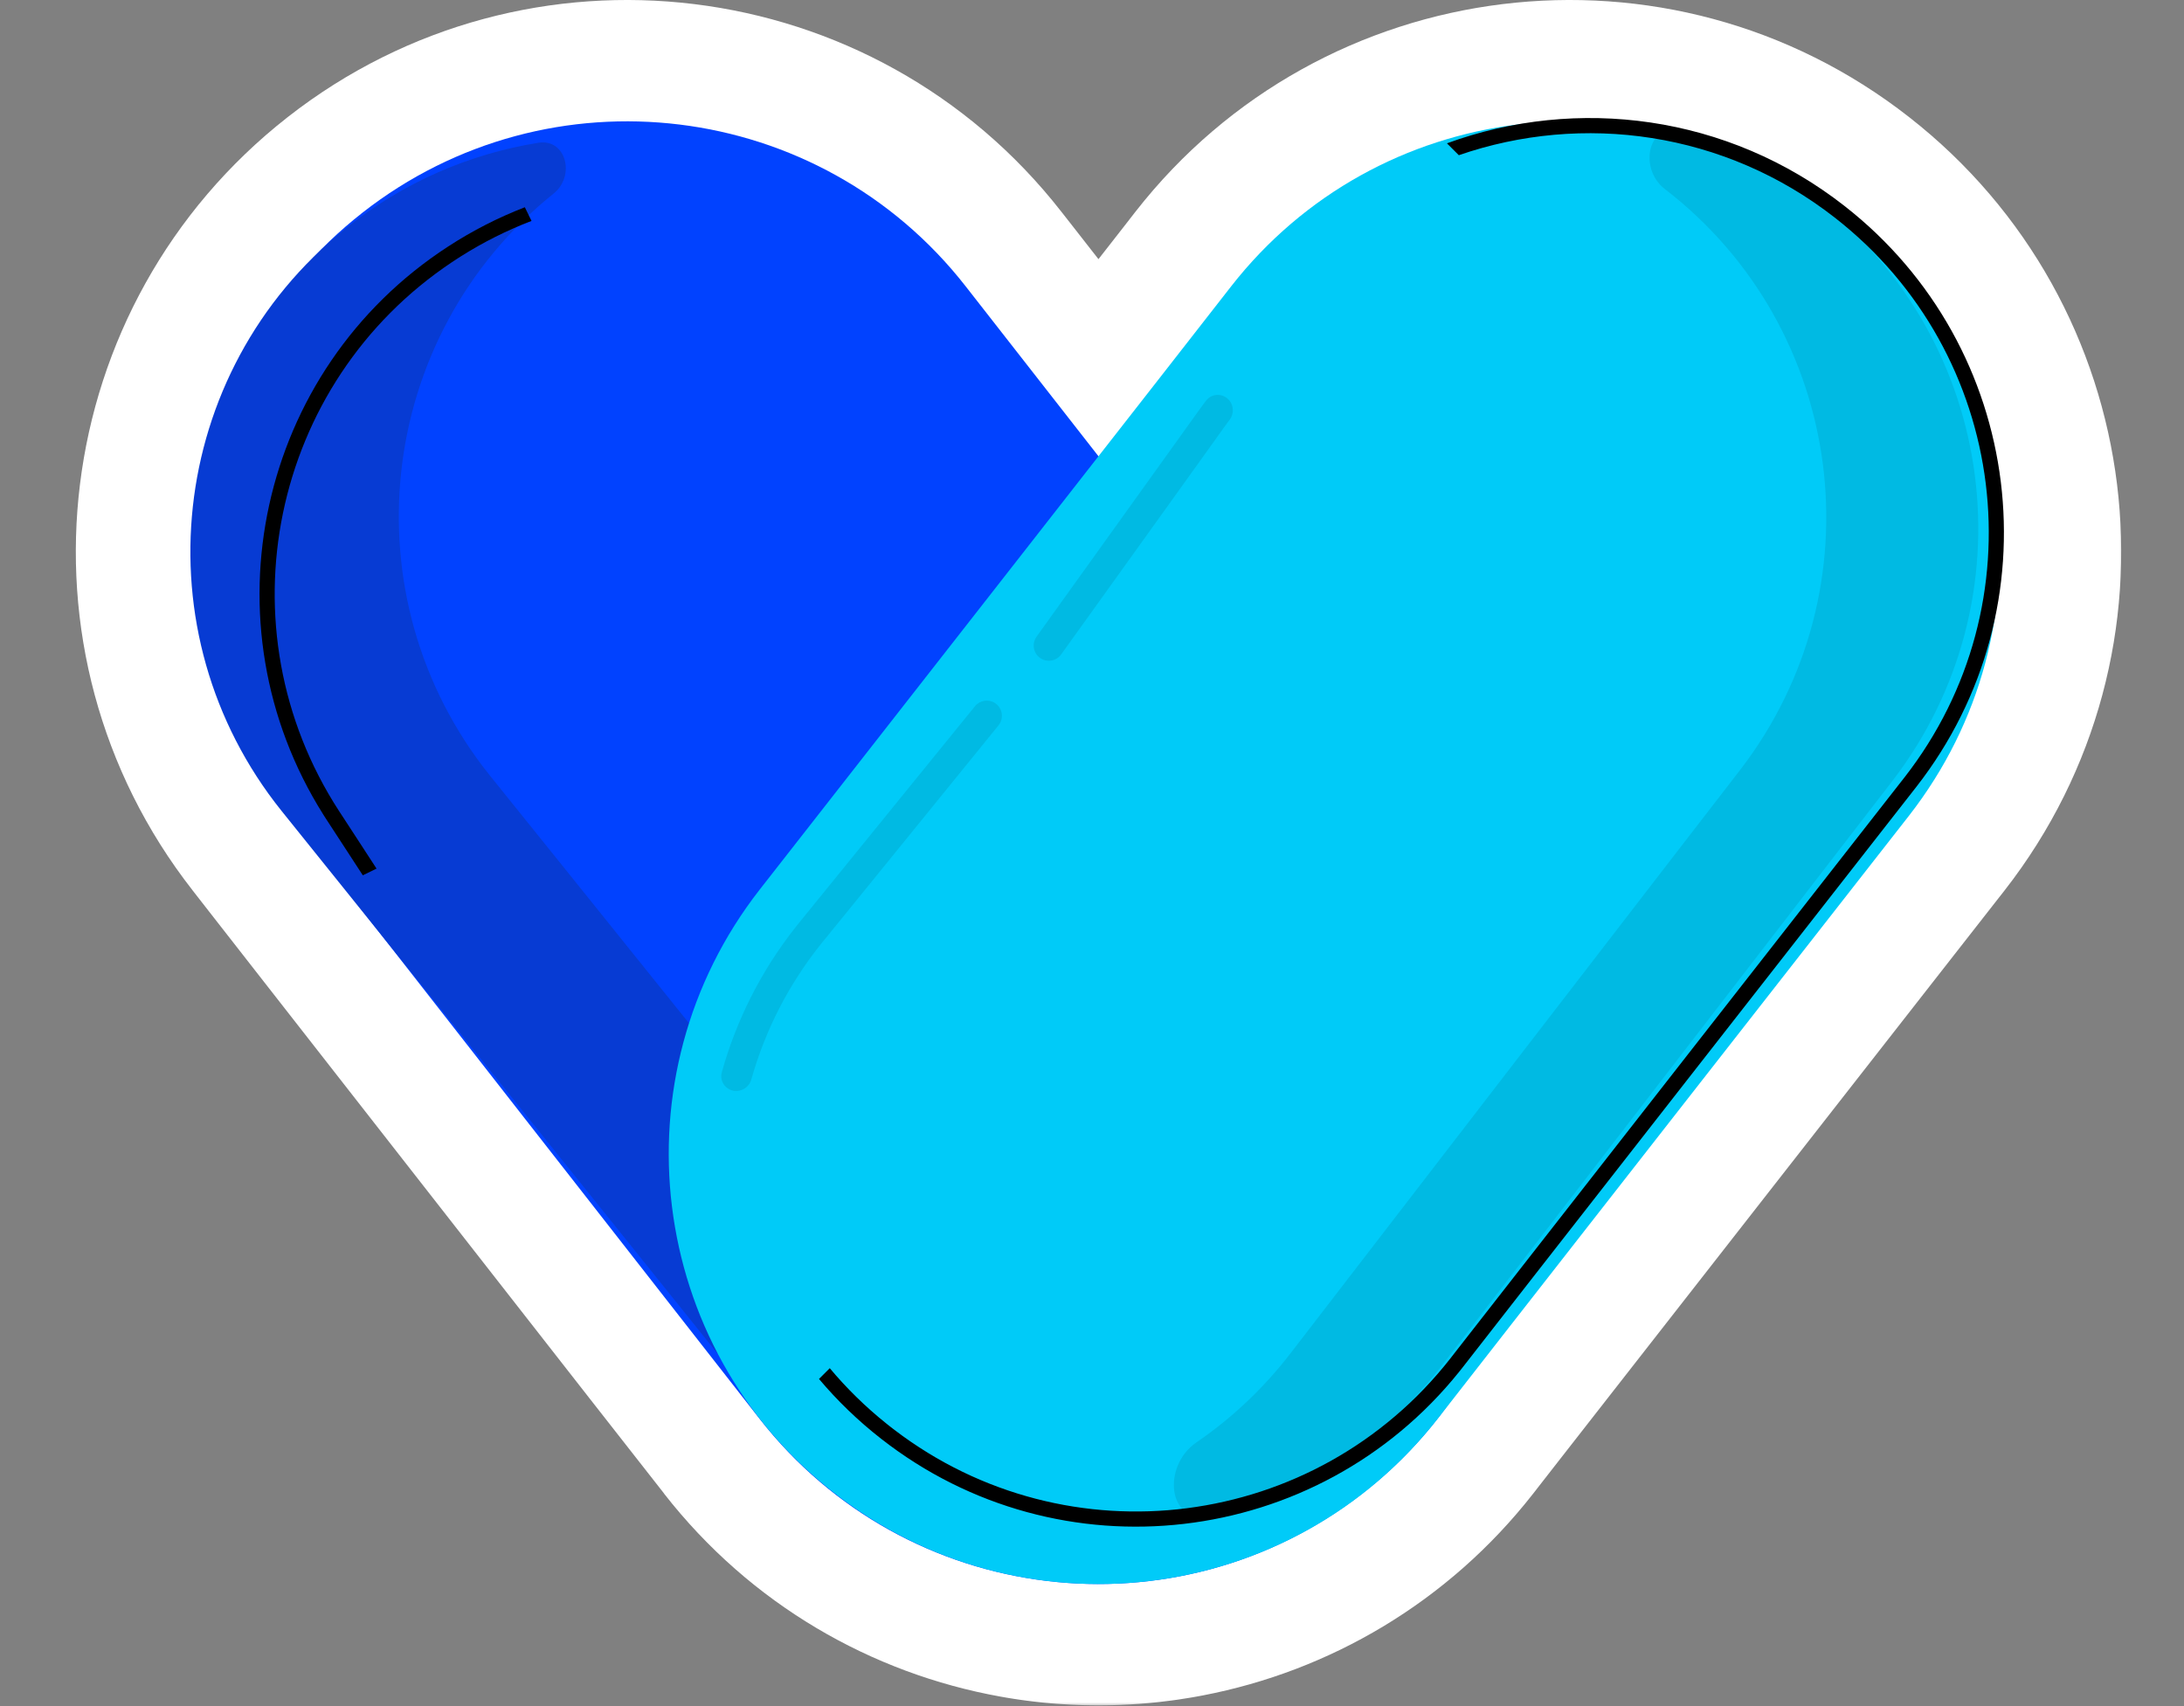 <?xml version="1.0" encoding="UTF-8"?> <svg xmlns="http://www.w3.org/2000/svg" width="288" height="225" viewBox="0 0 288 225" fill="none"><rect x="0" y="0" width="288" height="225" fill="#808080" stroke="none"/><mask id="path-1-outside-1_733_1114" maskUnits="userSpaceOnUse" x="9" y="-1" width="271" height="226" fill="black"><rect fill="white" x="9" y="-1" width="271" height="226"></rect><path d="M162.34 37.771C181.584 13.115 217.229 8.741 241.885 28.04C266.596 47.339 270.97 82.929 251.726 107.585C251.671 107.64 189.694 186.926 189.566 187.13C180.781 198.354 168.608 205.374 155.626 207.872C155.552 207.886 155.477 207.9 155.402 207.914C155.297 207.934 155.192 207.953 155.087 207.973C154.926 208.002 154.764 208.031 154.603 208.059C154.533 208.072 154.463 208.084 154.393 208.096C154.011 208.161 153.629 208.221 153.246 208.278C153.174 208.289 153.103 208.3 153.031 208.31C152.889 208.331 152.747 208.351 152.606 208.37C152.532 208.38 152.457 208.39 152.383 208.4C151.989 208.453 151.595 208.501 151.201 208.545C151.145 208.551 151.089 208.557 151.034 208.563C150.387 208.634 149.739 208.694 149.091 208.742C149.078 208.743 149.065 208.744 149.052 208.745C148.407 208.793 147.761 208.83 147.116 208.855C147.057 208.858 146.998 208.86 146.939 208.862C146.803 208.867 146.668 208.871 146.533 208.875C146.44 208.878 146.347 208.88 146.254 208.883C146.111 208.886 145.967 208.889 145.824 208.892C145.719 208.893 145.614 208.895 145.509 208.896C145.424 208.897 145.338 208.898 145.252 208.898C145.119 208.899 144.985 208.9 144.852 208.9C144.718 208.9 144.585 208.899 144.452 208.898C144.366 208.898 144.28 208.897 144.195 208.896C144.09 208.895 143.985 208.893 143.88 208.892C143.737 208.889 143.593 208.886 143.45 208.883C143.357 208.88 143.264 208.878 143.171 208.875C143.036 208.871 142.902 208.867 142.767 208.862C142.706 208.86 142.645 208.857 142.584 208.854C142.389 208.847 142.194 208.839 141.999 208.829C141.996 208.829 141.992 208.828 141.989 208.828C141.551 208.806 141.114 208.779 140.677 208.747C140.64 208.744 140.602 208.742 140.565 208.739C140.369 208.724 140.173 208.708 139.978 208.691C139.962 208.69 139.945 208.689 139.929 208.687C139.726 208.67 139.522 208.651 139.319 208.631C139.277 208.627 139.235 208.622 139.193 208.618C139.034 208.602 138.875 208.585 138.716 208.568C138.614 208.557 138.512 208.546 138.41 208.534C138.275 208.519 138.14 208.504 138.005 208.487C137.936 208.479 137.867 208.469 137.797 208.461C137.658 208.443 137.518 208.427 137.379 208.408C137.23 208.388 137.08 208.368 136.931 208.347C136.877 208.339 136.822 208.332 136.768 208.324C136.618 208.303 136.468 208.279 136.319 208.257C136.216 208.241 136.113 208.226 136.01 208.21C135.878 208.189 135.747 208.167 135.616 208.145C135.551 208.135 135.487 208.125 135.423 208.114C135.232 208.082 135.041 208.049 134.85 208.015C134.82 208.009 134.79 208.004 134.76 207.999C121.525 205.618 109.093 198.55 100.179 187.13C100.024 186.946 38.074 107.694 38.019 107.585C18.721 82.929 23.149 47.339 47.805 28.04C72.461 8.741 108.106 13.115 127.35 37.771C127.388 37.81 134.984 47.53 144.854 60.165C154.722 47.536 162.315 37.818 162.34 37.771Z"></path></mask><path d="M162.34 37.771C181.584 13.115 217.229 8.741 241.885 28.04C266.596 47.339 270.97 82.929 251.726 107.585C251.671 107.64 189.694 186.926 189.566 187.13C180.781 198.354 168.608 205.374 155.626 207.872C155.552 207.886 155.477 207.9 155.402 207.914C155.297 207.934 155.192 207.953 155.087 207.973C154.926 208.002 154.764 208.031 154.603 208.059C154.533 208.072 154.463 208.084 154.393 208.096C154.011 208.161 153.629 208.221 153.246 208.278C153.174 208.289 153.103 208.3 153.031 208.31C152.889 208.331 152.747 208.351 152.606 208.37C152.532 208.38 152.457 208.39 152.383 208.4C151.989 208.453 151.595 208.501 151.201 208.545C151.145 208.551 151.089 208.557 151.034 208.563C150.387 208.634 149.739 208.694 149.091 208.742C149.078 208.743 149.065 208.744 149.052 208.745C148.407 208.793 147.761 208.83 147.116 208.855C147.057 208.858 146.998 208.86 146.939 208.862C146.803 208.867 146.668 208.871 146.533 208.875C146.44 208.878 146.347 208.88 146.254 208.883C146.111 208.886 145.967 208.889 145.824 208.892C145.719 208.893 145.614 208.895 145.509 208.896C145.424 208.897 145.338 208.898 145.252 208.898C145.119 208.899 144.985 208.9 144.852 208.9C144.718 208.9 144.585 208.899 144.452 208.898C144.366 208.898 144.28 208.897 144.195 208.896C144.09 208.895 143.985 208.893 143.88 208.892C143.737 208.889 143.593 208.886 143.45 208.883C143.357 208.88 143.264 208.878 143.171 208.875C143.036 208.871 142.902 208.867 142.767 208.862C142.706 208.86 142.645 208.857 142.584 208.854C142.389 208.847 142.194 208.839 141.999 208.829C141.996 208.829 141.992 208.828 141.989 208.828C141.551 208.806 141.114 208.779 140.677 208.747C140.64 208.744 140.602 208.742 140.565 208.739C140.369 208.724 140.173 208.708 139.978 208.691C139.962 208.69 139.945 208.689 139.929 208.687C139.726 208.67 139.522 208.651 139.319 208.631C139.277 208.627 139.235 208.622 139.193 208.618C139.034 208.602 138.875 208.585 138.716 208.568C138.614 208.557 138.512 208.546 138.41 208.534C138.275 208.519 138.14 208.504 138.005 208.487C137.936 208.479 137.867 208.469 137.797 208.461C137.658 208.443 137.518 208.427 137.379 208.408C137.23 208.388 137.08 208.368 136.931 208.347C136.877 208.339 136.822 208.332 136.768 208.324C136.618 208.303 136.468 208.279 136.319 208.257C136.216 208.241 136.113 208.226 136.01 208.21C135.878 208.189 135.747 208.167 135.616 208.145C135.551 208.135 135.487 208.125 135.423 208.114C135.232 208.082 135.041 208.049 134.85 208.015C134.82 208.009 134.79 208.004 134.76 207.999C121.525 205.618 109.093 198.55 100.179 187.13C100.024 186.946 38.074 107.694 38.019 107.585C18.721 82.929 23.149 47.339 47.805 28.04C72.461 8.741 108.106 13.115 127.35 37.771C127.388 37.81 134.984 47.53 144.854 60.165C154.722 47.536 162.315 37.818 162.34 37.771Z" fill="#00CBF8"></path><path d="M162.34 37.771L149.727 27.927L148.939 28.937L148.321 30.06L162.34 37.771ZM241.885 28.04L232.023 40.639L232.03 40.645L232.037 40.65L241.885 28.04ZM251.726 107.585L263.04 118.899L263.734 118.204L264.339 117.429L251.726 107.585ZM189.566 187.13L202.165 196.991L202.665 196.353L203.097 195.668L189.566 187.13ZM155.626 207.872L152.603 192.16L152.593 192.162L155.626 207.872ZM155.402 207.914L158.362 223.638L158.371 223.636L155.402 207.914ZM155.087 207.973L152.215 192.233L152.207 192.234L155.087 207.973ZM154.603 208.059L157.339 223.824L157.346 223.822L154.603 208.059ZM154.393 208.096L151.715 192.321L151.709 192.322L154.393 208.096ZM153.246 208.278L155.603 224.104L155.607 224.103L153.246 208.278ZM153.031 208.31L150.735 192.476L150.731 192.477L153.031 208.31ZM152.606 208.37L154.783 224.221L154.786 224.221L152.606 208.37ZM152.383 208.4L150.269 192.541L150.266 192.541L152.383 208.4ZM151.201 208.545L152.983 224.445L152.984 224.445L151.201 208.545ZM151.034 208.563L149.298 192.658L149.297 192.658L151.034 208.563ZM149.091 208.742L147.902 192.786L147.9 192.787L149.091 208.742ZM149.052 208.745L150.231 224.702L150.233 224.701L149.052 208.745ZM147.116 208.855L146.482 192.868L146.478 192.868L147.116 208.855ZM146.939 208.862L147.523 224.852L147.526 224.851L146.939 208.862ZM146.533 208.875L146.063 192.882L146.059 192.882L146.533 208.875ZM146.254 208.883L146.646 224.878L146.65 224.878L146.254 208.883ZM145.824 208.892L145.553 192.894L145.549 192.894L145.824 208.892ZM145.509 208.896L145.692 224.895L145.695 224.895L145.509 208.896ZM145.252 208.898L145.142 192.899L145.138 192.899L145.252 208.898ZM144.852 208.9L144.85 224.9L144.854 224.9L144.852 208.9ZM144.452 208.898L144.566 192.899L144.562 192.899L144.452 208.898ZM144.195 208.896L144.008 224.895L144.012 224.895L144.195 208.896ZM143.88 208.892L144.155 192.894L144.152 192.894L143.88 208.892ZM143.45 208.883L143.054 224.878L143.057 224.878L143.45 208.883ZM143.171 208.875L143.645 192.882L143.642 192.882L143.171 208.875ZM142.767 208.862L142.18 224.851L142.183 224.852L142.767 208.862ZM142.584 208.854L143.223 192.867L143.22 192.867L142.584 208.854ZM141.999 208.829L141.197 224.809L141.199 224.809L141.999 208.829ZM141.989 208.828L142.794 192.848L142.792 192.848L141.989 208.828ZM140.677 208.747L139.504 224.704L139.504 224.704L140.677 208.747ZM140.565 208.739L141.77 192.785L141.769 192.785L140.565 208.739ZM139.978 208.691L141.348 192.75L141.347 192.75L139.978 208.691ZM139.929 208.687L138.546 224.627L138.546 224.628L139.929 208.687ZM139.319 208.631L140.874 192.707L140.873 192.706L139.319 208.631ZM139.193 208.618L137.602 224.539L137.603 224.539L139.193 208.618ZM138.716 208.568L140.442 192.662L140.439 192.661L138.716 208.568ZM138.41 208.534L136.599 224.431L136.602 224.432L138.41 208.534ZM138.005 208.487L139.931 192.604L139.928 192.603L138.005 208.487ZM137.797 208.461L135.812 224.337L135.816 224.338L137.797 208.461ZM137.379 208.408L139.482 192.547L139.477 192.546L137.379 208.408ZM136.931 208.347L134.701 224.19L134.707 224.191L136.931 208.347ZM136.768 208.324L139.044 192.487L139.037 192.486L136.768 208.324ZM136.319 208.257L133.916 224.075L133.923 224.076L136.319 208.257ZM136.01 208.21L138.5 192.405L138.492 192.404L136.01 208.21ZM135.616 208.145L133.014 223.932L133.023 223.934L135.616 208.145ZM135.423 208.114L138.079 192.336L138.07 192.335L135.423 208.114ZM134.85 208.015L132.032 223.764L132.043 223.766L134.85 208.015ZM134.76 207.999L137.604 192.254L137.593 192.252L134.76 207.999ZM100.179 187.13L112.792 177.285L112.596 177.035L112.391 176.792L100.179 187.13ZM38.019 107.585L52.33 100.429L51.61 98.99L50.618 97.723L38.019 107.585ZM47.805 28.04L37.943 15.441L37.943 15.441L47.805 28.04ZM127.35 37.771L114.737 47.616L115.341 48.39L116.036 49.085L127.35 37.771ZM144.854 60.165L132.245 70.015L144.852 86.154L157.462 70.016L144.854 60.165ZM162.34 37.771L174.953 47.616C188.752 29.936 214.329 26.79 232.023 40.639L241.885 28.04L251.747 15.441C220.128 -9.307 174.416 -3.705 149.727 27.927L162.34 37.771ZM241.885 28.04L232.037 40.65C249.792 54.517 252.915 80.056 239.113 97.741L251.726 107.585L264.339 117.429C289.024 85.801 283.399 40.16 251.733 15.43L241.885 28.04ZM251.726 107.585L240.412 96.271C239.928 96.778 239.392 97.393 239.318 97.483C239.288 97.52 239.241 97.578 239.224 97.599C239.196 97.635 239.172 97.665 239.164 97.676C239.141 97.704 239.119 97.733 239.101 97.755C239.063 97.803 239.012 97.868 238.951 97.946C238.829 98.102 238.65 98.33 238.421 98.623C237.962 99.209 237.292 100.065 236.442 101.153C234.741 103.327 232.314 106.431 229.404 110.153C223.583 117.598 215.826 127.521 208.067 137.449C200.308 147.376 192.546 157.309 186.716 164.773C183.801 168.505 181.367 171.622 179.658 173.812C178.803 174.907 178.127 175.774 177.661 176.372C177.429 176.67 177.244 176.908 177.114 177.076C177.051 177.157 176.991 177.235 176.942 177.298C176.92 177.327 176.884 177.374 176.845 177.425C176.828 177.447 176.787 177.501 176.736 177.569C176.708 177.607 176.638 177.703 176.594 177.763C176.514 177.875 176.231 178.288 176.034 178.592L189.566 187.13L203.097 195.668C202.901 195.971 202.619 196.382 202.54 196.493C202.498 196.551 202.43 196.644 202.404 196.678C202.358 196.74 202.323 196.786 202.315 196.796C202.294 196.825 202.282 196.84 202.292 196.827C202.306 196.809 202.339 196.766 202.396 196.692C202.508 196.548 202.679 196.329 202.908 196.035C203.364 195.449 204.033 194.592 204.885 193.499C206.59 191.314 209.02 188.203 211.934 184.472C217.762 177.011 225.522 167.081 233.28 157.154C241.038 147.228 248.794 137.306 254.613 129.863C257.523 126.141 259.948 123.04 261.647 120.868C262.497 119.781 263.164 118.929 263.619 118.347C263.847 118.056 264.02 117.836 264.135 117.689C264.193 117.615 264.233 117.564 264.256 117.535C264.269 117.518 264.269 117.517 264.263 117.525C264.262 117.526 264.245 117.549 264.221 117.579C264.206 117.598 264.161 117.654 264.131 117.69C264.059 117.778 263.524 118.392 263.04 118.899L251.726 107.585ZM189.566 187.13L176.966 177.268C170.652 185.335 161.937 190.364 152.603 192.16L155.626 207.872L158.65 223.584C175.279 220.384 190.909 211.373 202.165 196.991L189.566 187.13ZM155.626 207.872L152.593 192.162C152.622 192.157 152.637 192.154 152.604 192.16C152.597 192.161 152.563 192.167 152.541 192.172C152.513 192.177 152.475 192.184 152.432 192.192L155.402 207.914L158.371 223.636C158.366 223.637 158.365 223.637 158.375 223.635C158.39 223.633 158.394 223.632 158.424 223.626C158.466 223.618 158.556 223.602 158.659 223.582L155.626 207.872ZM155.402 207.914L152.441 192.19C152.33 192.211 152.269 192.223 152.215 192.233L155.087 207.973L157.96 223.713C158.116 223.684 158.264 223.656 158.362 223.638L155.402 207.914ZM155.087 207.973L152.207 192.234C152.059 192.261 151.952 192.28 151.859 192.296L154.603 208.059L157.346 223.822C157.577 223.782 157.792 223.743 157.968 223.711L155.087 207.973ZM154.603 208.059L151.866 192.295C151.801 192.307 151.755 192.315 151.715 192.321L154.393 208.096L157.071 223.87C157.171 223.853 157.265 223.837 157.339 223.824L154.603 208.059ZM154.393 208.096L151.709 192.322C151.446 192.367 151.172 192.411 150.886 192.453L153.246 208.278L155.607 224.103C156.086 224.032 156.577 223.954 157.077 223.869L154.393 208.096ZM153.246 208.278L150.89 192.453C150.859 192.457 150.831 192.461 150.81 192.465C150.799 192.466 150.788 192.468 150.78 192.469C150.771 192.471 150.764 192.472 150.757 192.473C150.728 192.477 150.727 192.477 150.735 192.476L153.031 208.31L155.326 224.145C155.406 224.133 155.477 224.123 155.52 224.116C155.576 224.108 155.583 224.107 155.603 224.104L153.246 208.278ZM153.031 208.31L150.731 192.477C150.657 192.487 150.571 192.499 150.426 192.519L152.606 208.37L154.786 224.221C154.924 224.202 155.121 224.175 155.33 224.144L153.031 208.31ZM152.606 208.37L150.429 192.519C150.351 192.53 150.307 192.536 150.269 192.541L152.383 208.4L154.497 224.26C154.608 224.245 154.713 224.231 154.783 224.221L152.606 208.37ZM152.383 208.4L150.266 192.541C150.001 192.576 149.72 192.611 149.417 192.645L151.201 208.545L152.984 224.445C153.47 224.391 153.977 224.329 154.5 224.26L152.383 208.4ZM151.201 208.545L149.418 192.644C149.359 192.651 149.326 192.655 149.298 192.658L151.034 208.563L152.77 224.469C152.852 224.46 152.931 224.451 152.983 224.445L151.201 208.545ZM151.034 208.563L149.297 192.658C148.827 192.709 148.362 192.752 147.902 192.786L149.091 208.742L150.281 224.698C151.116 224.636 151.946 224.559 152.77 224.469L151.034 208.563ZM149.091 208.742L147.9 192.787C147.892 192.787 147.886 192.788 147.881 192.788C147.877 192.788 147.871 192.789 147.87 192.789C147.864 192.789 147.867 192.789 147.872 192.789L149.052 208.745L150.233 224.701C150.251 224.7 150.266 224.699 150.274 224.698C150.279 224.698 150.28 224.698 150.282 224.698C150.284 224.698 150.284 224.698 150.283 224.698L149.091 208.742ZM149.052 208.745L147.874 192.788C147.402 192.823 146.938 192.85 146.482 192.868L147.116 208.855L147.749 224.843C148.585 224.81 149.412 224.762 150.231 224.702L149.052 208.745ZM147.116 208.855L146.478 192.868C146.422 192.87 146.384 192.872 146.351 192.873L146.939 208.862L147.526 224.851C147.612 224.848 147.691 224.845 147.753 224.843L147.116 208.855ZM146.939 208.862L146.355 192.873C146.292 192.875 146.234 192.877 146.063 192.882L146.533 208.875L147.003 224.868C147.102 224.865 147.315 224.859 147.523 224.852L146.939 208.862ZM146.533 208.875L146.059 192.882C145.955 192.885 145.905 192.886 145.859 192.888L146.254 208.883L146.65 224.878C146.789 224.874 146.924 224.87 147.006 224.868L146.533 208.875ZM146.254 208.883L145.862 192.888C145.768 192.89 145.666 192.892 145.553 192.894L145.824 208.892L146.094 224.889C146.268 224.886 146.453 224.883 146.646 224.878L146.254 208.883ZM145.824 208.892L145.549 192.894C145.427 192.896 145.373 192.897 145.323 192.897L145.509 208.896L145.695 224.895C145.855 224.893 146.011 224.891 146.098 224.889L145.824 208.892ZM145.509 208.896L145.327 192.897C145.289 192.898 145.279 192.898 145.142 192.899L145.252 208.898L145.363 224.898C145.397 224.898 145.558 224.897 145.692 224.895L145.509 208.896ZM145.252 208.898L145.138 192.899C144.991 192.9 144.917 192.9 144.85 192.9L144.852 208.9L144.854 224.9C145.054 224.9 145.247 224.899 145.366 224.898L145.252 208.898ZM144.852 208.9L144.854 192.9C144.787 192.9 144.712 192.9 144.566 192.899L144.452 208.898L144.337 224.898C144.458 224.899 144.65 224.9 144.85 224.9L144.852 208.9ZM144.452 208.898L144.562 192.899C144.424 192.898 144.415 192.898 144.378 192.897L144.195 208.896L144.012 224.895C144.145 224.897 144.308 224.898 144.341 224.898L144.452 208.898ZM144.195 208.896L144.381 192.897C144.331 192.897 144.277 192.896 144.155 192.894L143.88 208.892L143.605 224.889C143.693 224.891 143.849 224.893 144.008 224.895L144.195 208.896ZM143.88 208.892L144.152 192.894C144.037 192.892 143.935 192.89 143.842 192.888L143.45 208.883L143.057 224.878C143.251 224.883 143.437 224.886 143.609 224.889L143.88 208.892ZM143.45 208.883L143.845 192.888C143.799 192.886 143.748 192.885 143.645 192.882L143.171 208.875L142.698 224.868C142.78 224.87 142.914 224.874 143.054 224.878L143.45 208.883ZM143.171 208.875L143.642 192.882C143.477 192.877 143.414 192.875 143.351 192.873L142.767 208.862L142.183 224.852C142.389 224.859 142.596 224.865 142.701 224.868L143.171 208.875ZM142.767 208.862L143.354 192.873C143.378 192.874 143.395 192.875 143.401 192.875C143.407 192.875 143.407 192.875 143.395 192.875C143.388 192.874 143.36 192.873 143.336 192.872C143.308 192.871 143.268 192.869 143.223 192.867L142.584 208.854L141.946 224.842C141.931 224.841 141.922 224.841 141.924 224.841C141.93 224.841 141.932 224.841 141.956 224.842C141.988 224.844 142.077 224.848 142.18 224.851L142.767 208.862ZM142.584 208.854L143.22 192.867C143.021 192.859 142.902 192.854 142.8 192.849L141.999 208.829L141.199 224.809C141.487 224.823 141.758 224.834 141.949 224.842L142.584 208.854ZM141.999 208.829L142.802 192.849C142.962 192.857 143.104 192.867 143.224 192.876C143.284 192.881 143.34 192.885 143.39 192.89C143.44 192.894 143.485 192.898 143.525 192.902C143.565 192.906 143.6 192.909 143.63 192.912C143.659 192.915 143.685 192.918 143.704 192.92C143.724 192.922 143.739 192.924 143.749 192.925C143.754 192.926 143.758 192.926 143.76 192.926C143.762 192.927 143.764 192.927 143.763 192.927C143.763 192.927 143.763 192.927 143.763 192.927C143.763 192.927 143.763 192.927 143.763 192.927C143.763 192.927 143.763 192.927 143.762 192.927C143.762 192.926 143.761 192.926 143.759 192.926C143.757 192.926 143.753 192.925 143.748 192.925C143.738 192.924 143.722 192.922 143.702 192.92C143.682 192.918 143.657 192.915 143.627 192.912C143.597 192.909 143.561 192.905 143.521 192.902C143.481 192.898 143.435 192.893 143.385 192.889C143.335 192.885 143.279 192.88 143.218 192.875C143.098 192.866 142.955 192.856 142.794 192.848L141.989 208.828L141.183 224.808C141.023 224.8 140.881 224.79 140.762 224.781C140.702 224.776 140.646 224.772 140.596 224.767C140.547 224.763 140.501 224.759 140.462 224.755C140.422 224.751 140.387 224.748 140.357 224.745C140.328 224.742 140.302 224.739 140.283 224.737C140.264 224.735 140.248 224.733 140.239 224.732C140.234 224.731 140.23 224.731 140.228 224.731C140.226 224.731 140.224 224.73 140.225 224.73C140.225 224.73 140.225 224.73 140.225 224.73C140.225 224.73 140.225 224.73 140.226 224.731C140.226 224.731 140.227 224.731 140.229 224.731C140.231 224.731 140.235 224.732 140.24 224.732C140.25 224.733 140.266 224.735 140.286 224.737C140.306 224.739 140.332 224.742 140.362 224.745C140.393 224.748 140.428 224.752 140.469 224.756C140.509 224.76 140.555 224.764 140.605 224.768C140.655 224.773 140.711 224.777 140.772 224.782C140.892 224.791 141.036 224.801 141.197 224.809L141.999 208.829ZM141.989 208.828L142.792 192.848C142.475 192.832 142.161 192.813 141.85 192.79L140.677 208.747L139.504 224.704C140.067 224.745 140.627 224.78 141.185 224.808L141.989 208.828ZM140.677 208.747L141.85 192.79C141.805 192.787 141.767 192.784 141.742 192.782C141.729 192.781 141.717 192.781 141.709 192.78C141.702 192.78 141.694 192.779 141.692 192.779C141.683 192.778 141.69 192.779 141.701 192.78C141.713 192.78 141.738 192.782 141.77 192.785L140.565 208.739L139.36 224.694C139.411 224.698 139.454 224.701 139.484 224.703C139.514 224.705 139.54 224.707 139.55 224.707C139.565 224.708 139.561 224.708 139.556 224.708C139.55 224.707 139.53 224.706 139.504 224.704L140.677 208.747ZM140.565 208.739L141.769 192.785C141.652 192.776 141.517 192.765 141.348 192.75L139.978 208.691L138.608 224.633C138.83 224.652 139.086 224.673 139.36 224.694L140.565 208.739ZM139.978 208.691L141.347 192.75C141.295 192.746 141.253 192.742 141.226 192.74C141.212 192.739 141.2 192.738 141.193 192.737C141.186 192.737 141.18 192.736 141.179 192.736C141.177 192.736 141.18 192.736 141.184 192.737C141.189 192.737 141.197 192.738 141.208 192.739C141.229 192.74 141.266 192.743 141.312 192.747L139.929 208.687L138.546 224.628C138.6 224.632 138.645 224.636 138.674 224.638C138.689 224.639 138.702 224.64 138.71 224.641C138.719 224.642 138.726 224.642 138.728 224.642C138.731 224.643 138.729 224.642 138.726 224.642C138.723 224.642 138.715 224.641 138.706 224.641C138.687 224.639 138.652 224.636 138.609 224.633L139.978 208.691ZM139.929 208.687L141.313 192.747C141.183 192.736 141.039 192.723 140.874 192.707L139.319 208.631L137.763 224.555C138.005 224.579 138.268 224.603 138.546 224.627L139.929 208.687ZM139.319 208.631L140.873 192.706C140.887 192.708 140.894 192.709 140.876 192.707C140.872 192.706 140.868 192.706 140.862 192.705C140.856 192.705 140.849 192.704 140.841 192.703C140.826 192.702 140.806 192.7 140.782 192.697L139.193 208.618L137.603 224.539C137.601 224.539 137.601 224.539 137.607 224.539C137.616 224.54 137.618 224.54 137.635 224.542C137.659 224.545 137.708 224.55 137.765 224.555L139.319 208.631ZM139.193 208.618L140.784 192.697C140.679 192.687 140.566 192.675 140.442 192.662L138.716 208.568L136.991 224.475C137.184 224.496 137.389 224.518 137.602 224.539L139.193 208.618ZM138.716 208.568L140.439 192.661C140.385 192.655 140.322 192.648 140.219 192.637L138.41 208.534L136.602 224.432C136.703 224.443 136.843 224.459 136.993 224.475L138.716 208.568ZM138.41 208.534L140.222 192.637C140.039 192.616 139.992 192.611 139.931 192.604L138.005 208.487L136.079 224.371C136.289 224.396 136.512 224.421 136.599 224.431L138.41 208.534ZM138.005 208.487L139.928 192.603C139.957 192.607 139.974 192.609 139.943 192.605C139.936 192.604 139.906 192.6 139.883 192.597C139.857 192.594 139.82 192.589 139.778 192.584L137.797 208.461L135.816 224.338C135.809 224.337 135.807 224.337 135.815 224.338C135.827 224.339 135.831 224.34 135.859 224.343C135.898 224.348 135.984 224.359 136.083 224.371L138.005 208.487ZM137.797 208.461L139.782 192.584C139.557 192.556 139.543 192.555 139.482 192.547L137.379 208.408L135.276 224.269C135.494 224.298 135.759 224.331 135.812 224.337L137.797 208.461ZM137.379 208.408L139.477 192.546C139.394 192.535 139.297 192.522 139.155 192.502L136.931 208.347L134.707 224.191C134.864 224.213 135.065 224.241 135.281 224.27L137.379 208.408ZM136.931 208.347L139.161 192.503C139.117 192.497 139.079 192.491 139.053 192.488C139.03 192.485 139.003 192.481 138.998 192.48C138.986 192.479 138.988 192.479 138.994 192.48C139.002 192.481 139.019 192.483 139.044 192.487L136.768 208.324L134.492 224.161C134.59 224.175 134.674 224.187 134.701 224.191C134.715 224.192 134.712 224.192 134.721 224.193C134.723 224.194 134.725 224.194 134.726 224.194C134.726 224.194 134.727 224.194 134.727 224.194C134.727 224.194 134.727 224.194 134.727 224.194C134.727 224.194 134.727 224.194 134.727 224.194C134.727 224.194 134.727 224.194 134.727 224.194C134.727 224.194 134.727 224.194 134.727 224.194C134.727 224.194 134.726 224.194 134.726 224.194C134.725 224.194 134.723 224.194 134.721 224.193C134.717 224.193 134.71 224.192 134.701 224.19L136.931 208.347ZM136.768 208.324L139.037 192.486C138.971 192.476 138.944 192.472 138.714 192.437L136.319 208.257L133.923 224.076C133.993 224.087 134.265 224.129 134.499 224.162L136.768 208.324ZM136.319 208.257L138.721 192.438C138.682 192.432 138.646 192.427 138.617 192.422C138.584 192.417 138.568 192.415 138.545 192.412C138.505 192.406 138.497 192.404 138.5 192.405L136.01 208.21L133.52 224.015C133.626 224.032 133.721 224.046 133.783 224.055C133.866 224.068 133.877 224.069 133.916 224.075L136.319 208.257ZM136.01 208.21L138.492 192.404C138.433 192.394 138.436 192.394 138.208 192.357L135.616 208.145L133.023 223.934C133.058 223.94 133.324 223.984 133.528 224.016L136.01 208.21ZM135.616 208.145L138.217 192.358C138.175 192.351 138.138 192.345 138.111 192.341C138.089 192.337 138.06 192.333 138.053 192.332C138.04 192.33 138.039 192.33 138.042 192.33C138.046 192.331 138.06 192.333 138.079 192.336L135.423 208.114L132.767 223.892C132.866 223.909 132.951 223.922 132.986 223.928C133.011 223.932 133.014 223.933 133.024 223.934C133.029 223.935 133.024 223.934 133.014 223.932L135.616 208.145ZM135.423 208.114L138.07 192.335C137.954 192.315 137.822 192.292 137.657 192.263L134.85 208.015L132.043 223.766C132.26 223.805 132.51 223.849 132.777 223.894L135.423 208.114ZM134.85 208.015L137.668 192.265C137.619 192.256 137.578 192.249 137.551 192.244C137.538 192.242 137.526 192.24 137.518 192.238C137.511 192.237 137.503 192.236 137.502 192.236C137.494 192.234 137.504 192.236 137.519 192.239C137.535 192.241 137.565 192.247 137.604 192.254L134.76 207.999L131.916 223.744C131.97 223.754 132.015 223.762 132.046 223.767C132.076 223.772 132.101 223.777 132.108 223.778C132.121 223.78 132.113 223.779 132.104 223.777C132.092 223.775 132.066 223.771 132.032 223.764L134.85 208.015ZM134.76 207.999L137.593 192.252C128.078 190.54 119.188 185.48 112.792 177.285L100.179 187.13L87.566 196.974C98.998 211.621 114.973 220.696 131.928 223.746L134.76 207.999ZM100.179 187.13L112.391 176.792C112.583 177.018 97.433 157.649 81.668 137.477C73.911 127.552 66.158 117.631 60.342 110.185C57.433 106.461 55.01 103.358 53.313 101.183C52.464 100.095 51.8 99.243 51.348 98.663C51.121 98.372 50.953 98.156 50.843 98.015C50.787 97.942 50.756 97.902 50.744 97.886C50.734 97.874 50.75 97.894 50.776 97.928C50.784 97.939 50.829 97.998 50.886 98.076C50.92 98.122 51.016 98.254 51.076 98.338C51.21 98.529 51.861 99.561 52.33 100.429L38.019 107.585L23.708 114.74C24.177 115.609 24.829 116.642 24.963 116.835C25.025 116.921 25.122 117.055 25.158 117.104C25.22 117.187 25.271 117.254 25.287 117.275C25.329 117.331 25.368 117.381 25.389 117.409C25.438 117.472 25.497 117.549 25.56 117.63C25.688 117.795 25.871 118.03 26.101 118.325C26.563 118.918 27.235 119.78 28.085 120.87C29.787 123.051 32.214 126.159 35.123 129.883C40.943 137.333 48.697 147.257 56.455 157.182C71.716 176.709 87.62 197.058 87.967 197.467L100.179 187.13ZM38.019 107.585L50.618 97.723C36.795 80.062 39.932 54.52 57.667 40.639L47.805 28.04L37.943 15.441C6.366 40.157 0.646 85.795 25.419 117.446L38.019 107.585ZM47.805 28.04L57.667 40.639C75.361 26.79 100.938 29.936 114.737 47.616L127.35 37.771L139.963 27.927C115.274 -3.705 69.562 -9.307 37.943 15.441L47.805 28.04ZM127.35 37.771L116.036 49.085C115.825 48.87 115.51 48.533 115.404 48.415C115.338 48.341 115.229 48.216 115.185 48.165C115.101 48.066 115.036 47.987 115.01 47.956C114.952 47.885 114.908 47.83 114.896 47.815C114.877 47.793 114.864 47.776 114.857 47.768C114.85 47.759 114.845 47.753 114.843 47.75C114.839 47.745 114.847 47.755 114.874 47.789C114.923 47.852 115.004 47.954 115.117 48.099C115.343 48.386 115.677 48.813 116.112 49.369C116.981 50.48 118.24 52.091 119.809 54.097C122.945 58.11 127.31 63.697 132.245 70.015L144.854 60.165L157.463 50.315C152.528 43.998 148.16 38.408 145.021 34.392C143.452 32.384 142.189 30.768 141.314 29.65C140.878 29.092 140.535 28.655 140.299 28.354C140.182 28.205 140.086 28.082 140.015 27.992C139.982 27.95 139.943 27.901 139.908 27.856C139.893 27.837 139.859 27.795 139.819 27.745C139.803 27.725 139.755 27.666 139.695 27.593C139.668 27.56 139.602 27.48 139.516 27.38C139.472 27.328 139.363 27.203 139.297 27.129C139.19 27.01 138.875 26.673 138.664 26.458L127.35 37.771ZM144.854 60.165L157.462 70.016C162.395 63.702 166.762 58.114 169.898 54.098C171.466 52.091 172.728 50.474 173.601 49.354C174.037 48.796 174.379 48.356 174.615 48.053C174.732 47.902 174.83 47.776 174.903 47.682C174.937 47.638 174.979 47.584 175.02 47.531C175.036 47.509 175.077 47.456 175.125 47.392C175.145 47.366 175.203 47.288 175.275 47.188C175.308 47.144 175.387 47.035 175.485 46.894C175.535 46.821 175.657 46.64 175.729 46.532C175.843 46.354 176.162 45.832 176.359 45.483L162.34 37.771L148.321 30.06C148.519 29.711 148.837 29.189 148.951 29.012C149.022 28.904 149.144 28.723 149.194 28.651C149.291 28.511 149.37 28.403 149.401 28.36C149.471 28.264 149.526 28.19 149.542 28.17C149.582 28.116 149.611 28.078 149.612 28.077C149.622 28.064 149.619 28.069 149.593 28.101C149.547 28.161 149.47 28.261 149.357 28.405C149.134 28.692 148.803 29.117 148.369 29.674C147.502 30.784 146.245 32.395 144.678 34.401C141.544 38.413 137.18 43.999 132.246 50.314L144.854 60.165Z" fill="white" mask="url(#path-1-outside-1_733_1114)"></path><path d="M189.511 117.372C189.457 117.263 127.461 37.882 127.351 37.772C108.107 13.116 72.462 8.742 47.806 28.041C23.15 47.34 18.722 82.93 38.02 107.586C38.075 107.695 100.125 187.077 100.18 187.131C119.424 211.787 155.069 216.161 179.78 196.862C204.436 177.619 208.81 142.028 189.511 117.372Z" fill="#0142FF"></path><path d="M144.911 193.323C149.564 195.491 149.979 202.51 144.862 202.915C127.478 204.291 109.755 197.328 98.011 182.728C97.972 182.665 37.314 107.137 37.124 106.937C18.258 83.416 22.006 49.035 45.527 30.169C53.163 24.027 61.953 20.281 70.989 18.829C74.655 18.24 75.905 23.193 73.012 25.52V25.52C49.491 44.386 45.743 78.766 64.609 102.288C64.761 102.44 125.457 178.015 125.496 178.079C130.905 184.803 137.583 189.907 144.911 193.323Z" fill="#073BD3"></path><path d="M241.886 28.041C217.229 8.742 181.584 13.116 162.341 37.772C162.286 37.882 100.235 117.263 100.181 117.317C80.937 141.974 85.31 177.619 109.967 196.862C134.623 216.161 170.268 211.787 189.566 187.131C189.621 187.022 251.672 107.641 251.726 107.586C270.97 82.93 266.597 47.34 241.886 28.041Z" fill="#00CBF8"></path><path d="M157.765 190.226C153.197 193.352 154.018 201.061 159.409 199.807C171.227 197.056 182.202 190.364 190.19 180.011C190.227 179.947 249.39 103.154 249.533 103.006C267.921 79.108 263.478 44.81 239.58 26.423C234.065 22.168 227.99 19.134 221.683 17.28C217.386 16.017 215.992 22.191 219.537 24.927V24.927C243.435 43.314 247.877 77.612 229.489 101.51C229.362 101.637 170.213 178.412 170.146 178.515C166.557 183.166 162.365 187.078 157.765 190.226Z" fill="#00BAE3"></path><path d="M190.807 18.901C207.928 12.637 227.811 15.092 243.23 27.161C267.027 45.746 271.239 80.02 252.707 103.765L222.776 142.047C207.856 161.138 192.935 180.235 192.846 180.368L192.407 180.921C173.725 204.177 139.749 208.18 116.189 189.74C113.134 187.355 110.402 184.708 108 181.856L109.419 180.436C111.62 183.067 114.111 185.518 116.888 187.742L117.42 188.163L117.422 188.165L117.96 188.58C140.809 206.001 173.498 201.834 191.265 179.143C191.276 179.127 191.291 179.108 191.307 179.088C191.338 179.047 191.384 178.988 191.441 178.914C191.557 178.765 191.728 178.546 191.948 178.263C192.389 177.696 193.035 176.869 193.854 175.819C195.494 173.718 197.833 170.722 200.638 167.131C206.248 159.948 213.724 150.381 221.2 140.816C228.676 131.25 236.153 121.686 241.764 114.51C244.569 110.922 246.908 107.931 248.547 105.835C249.366 104.788 250.011 103.963 250.452 103.4C250.672 103.118 250.842 102.902 250.957 102.755C251.014 102.682 251.059 102.626 251.089 102.587C251.104 102.568 251.117 102.551 251.126 102.539C251.13 102.534 251.136 102.527 251.142 102.521L251.155 102.503C268.979 79.631 264.916 46.635 241.999 28.738L241.998 28.736C227.406 17.315 208.665 14.832 192.372 20.468L190.807 18.901Z" fill="black"></path><path d="M131.183 92.702C130.327 92.165 129.204 92.352 128.568 93.137C116.132 108.459 105.438 121.633 105.374 121.696L104.933 122.247C100.303 128.111 97.066 134.64 95.178 141.429C94.949 142.253 95.303 143.123 96.028 143.576V143.576C97.183 144.3 98.708 143.662 99.078 142.35C100.885 135.927 103.996 129.758 108.457 124.244C108.474 124.224 108.493 124.202 108.509 124.181C108.545 124.138 108.594 124.078 108.654 124.005C108.775 123.857 108.951 123.641 109.178 123.362C109.632 122.805 110.294 121.99 111.135 120.956C112.816 118.888 115.212 115.937 118.084 112.4C121.946 107.644 126.668 101.824 131.673 95.657C132.43 94.724 132.2 93.34 131.183 92.702V92.702Z" fill="#00BAE3"></path><path d="M47.844 115.434C44.886 110.887 43.061 108.086 43.035 108.053L42.655 107.459C26.734 82.232 33.993 48.799 59.09 32.513C62.339 30.398 65.731 28.676 69.209 27.332L70.091 29.135C66.887 30.361 63.758 31.92 60.752 33.823L60.181 34.19L60.179 34.191L59.611 34.565C35.709 50.51 29.024 82.779 44.708 106.956C44.719 106.973 44.732 106.993 44.746 107.014C44.775 107.057 44.815 107.119 44.867 107.198C44.97 107.356 45.122 107.588 45.318 107.889C45.71 108.49 46.283 109.37 47.01 110.486C47.743 111.612 48.633 112.98 49.654 114.55L47.844 115.434Z" fill="black"></path><path d="M136.953 86.609C136.21 85.924 136.095 84.792 136.684 83.971C148.191 67.94 158.083 54.154 158.127 54.075L158.543 53.505C158.71 53.279 158.879 53.054 159.049 52.831C159.746 51.917 161.076 51.829 161.922 52.608V52.608C162.701 53.327 162.782 54.525 162.142 55.37C161.891 55.703 161.642 56.038 161.398 56.379C161.382 56.4 161.366 56.424 161.351 56.446C161.318 56.492 161.273 56.555 161.218 56.632C161.108 56.788 160.946 57.015 160.737 57.307C160.318 57.891 159.707 58.745 158.931 59.828C157.378 61.994 155.163 65.083 152.507 68.786C148.935 73.763 144.565 79.852 139.933 86.304C139.233 87.279 137.837 87.422 136.953 86.609V86.609Z" fill="#00BAE3"></path></svg> 